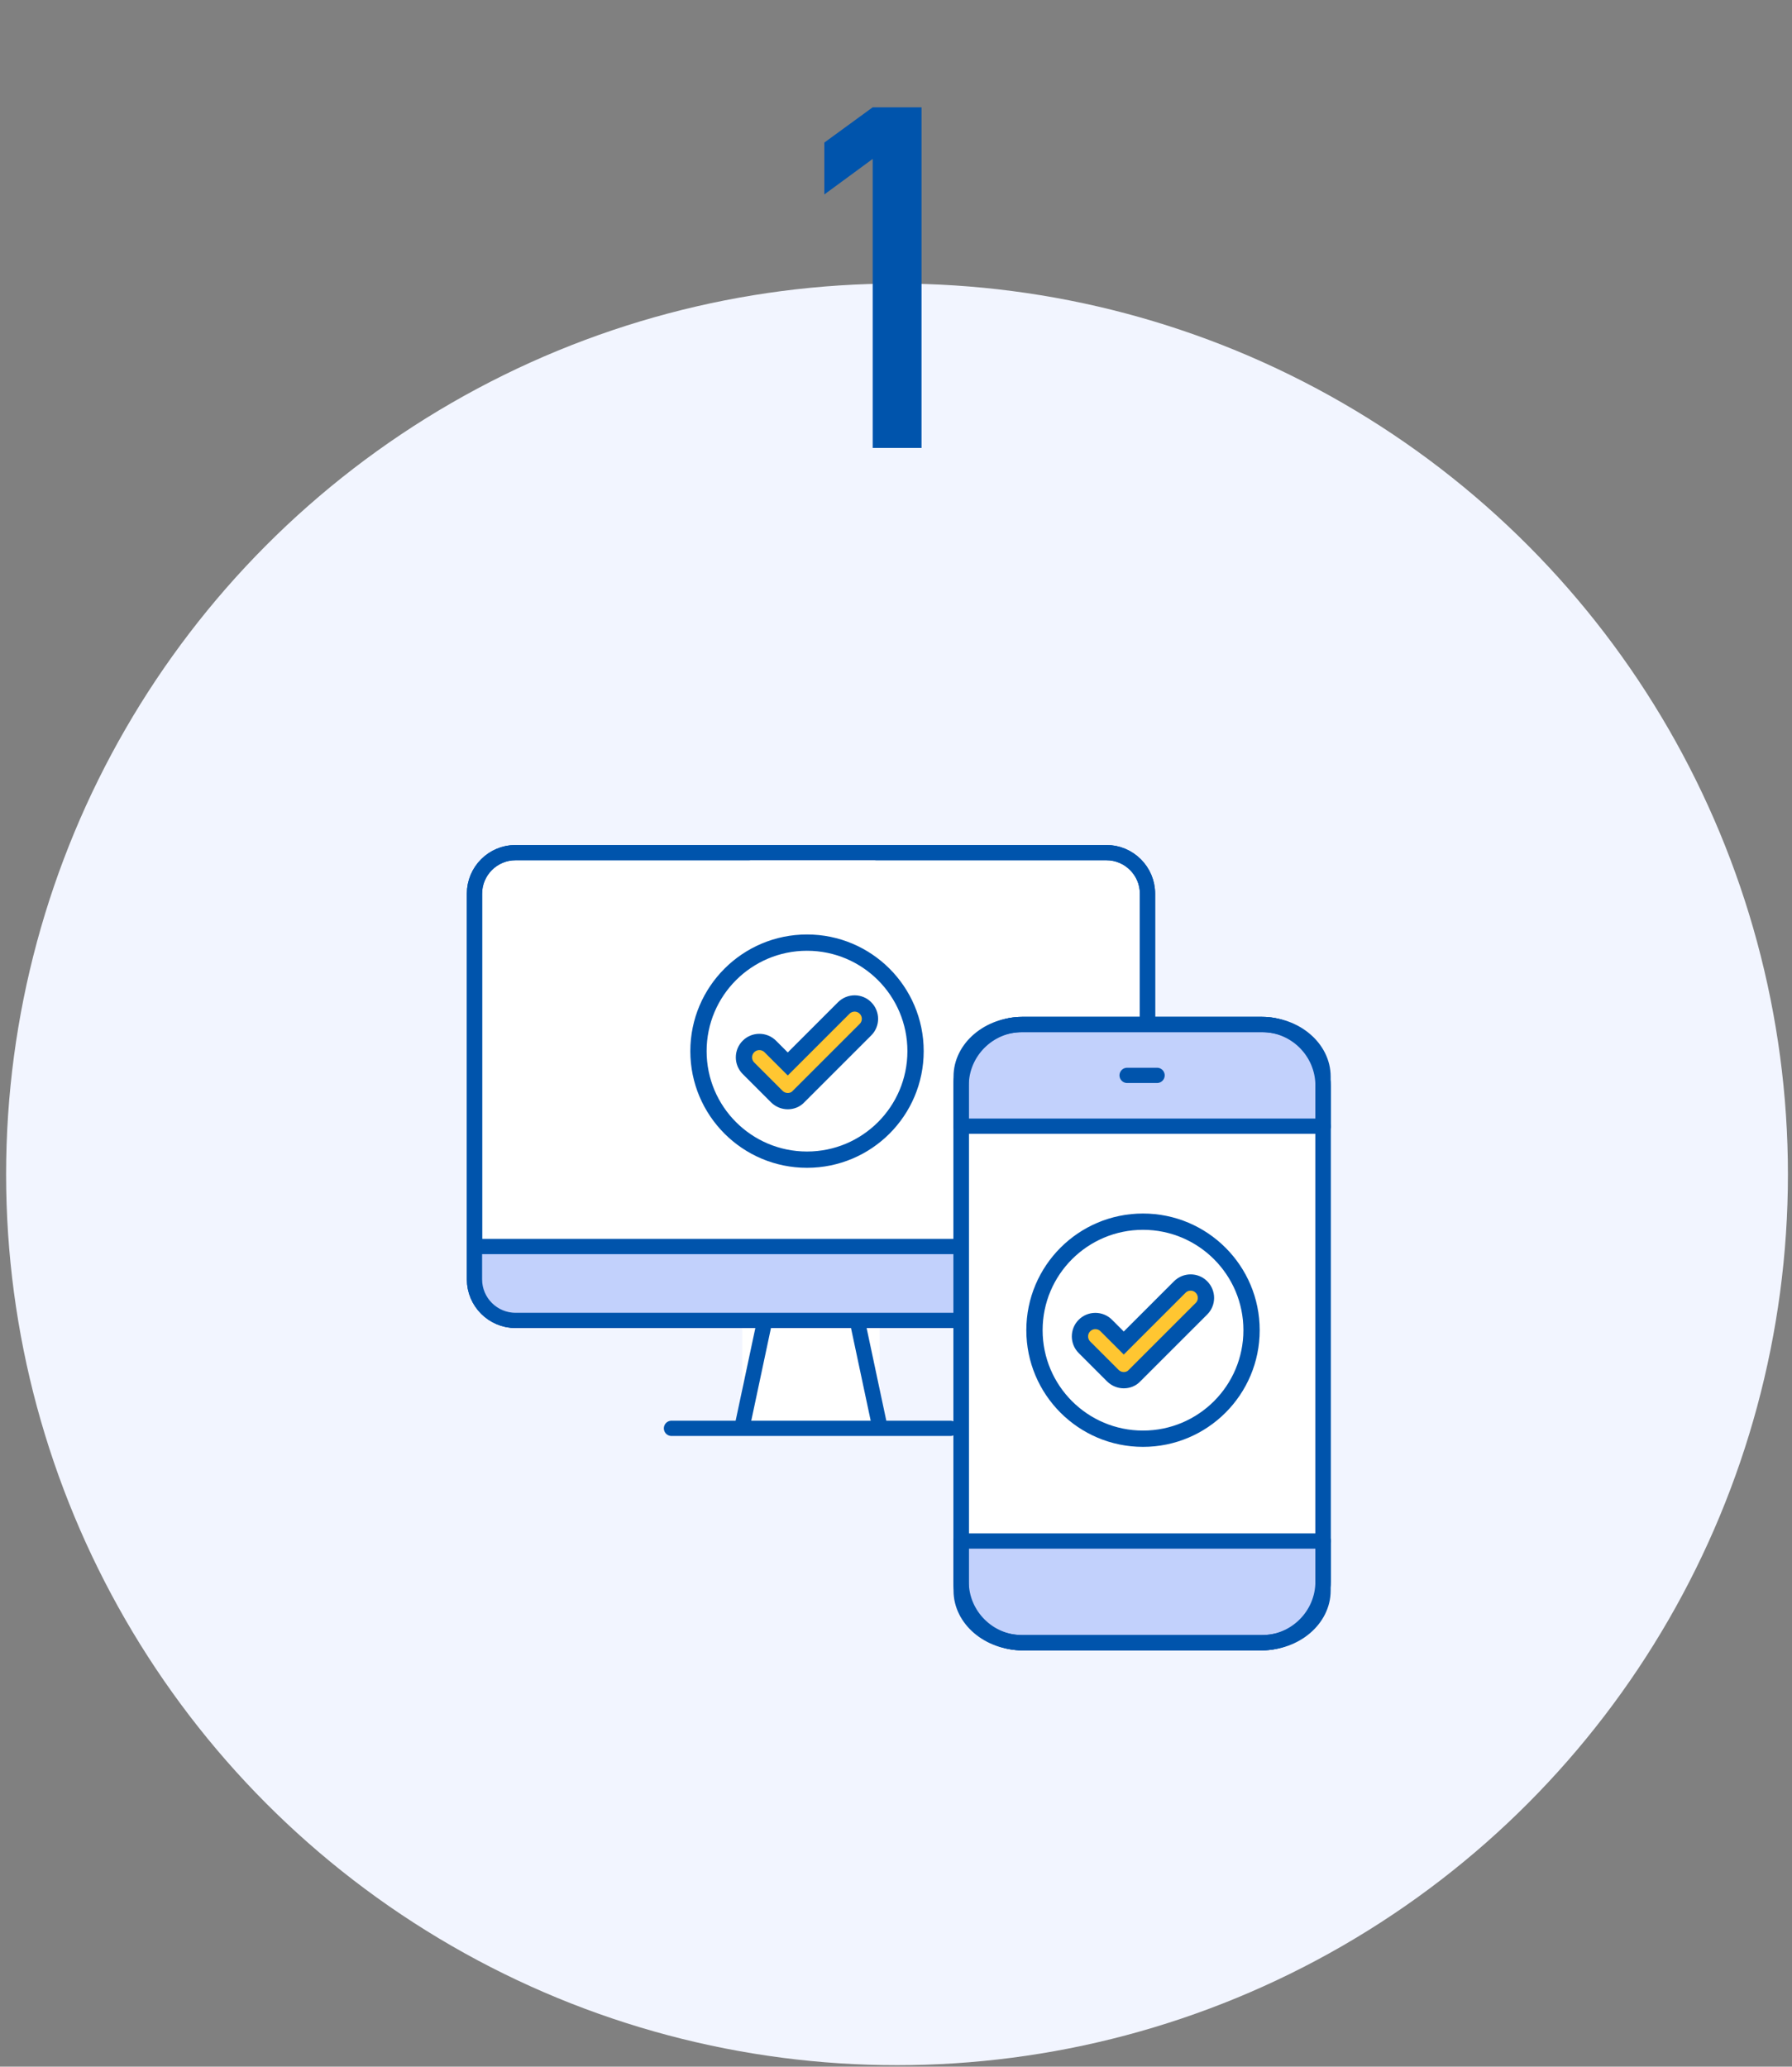 <svg width="176" height="203" viewBox="0 0 176 203" fill="none" xmlns="http://www.w3.org/2000/svg">
<rect x="0" y="0" width="176" height="203" fill="#808080" stroke="none"/>
<circle cx="88.1" cy="115.355" r="87.5" fill="#F2F5FF"/>
<g clip-path="url(#clip0_5156_19416)">
<path d="M73.53 83.75H50.63C48.41 83.75 46.6 85.56 46.6 87.78V125.67C46.6 127.89 48.41 129.7 50.63 129.7H108.67C110.89 129.7 112.7 127.89 112.7 125.67V87.78C112.7 85.56 110.89 83.75 108.67 83.75H86.09H73.53Z" fill="white" stroke="#0054AC" stroke-width="1.5" stroke-miterlimit="10" stroke-linecap="round"/>
<path d="M46.6 122.55V125.67C46.6 127.89 48.41 129.7 50.63 129.7H108.67C110.89 129.7 112.7 127.89 112.7 125.67V122.55H46.6Z" fill="#C2D1FC"/>
<path d="M47 122.44H112.3" stroke="#0054AC" stroke-width="1.5" stroke-miterlimit="10"/>
<rect width="13.48" height="9.79" transform="translate(72.909 130.27)" fill="white"/>
<path d="M74.99 130.27L72.909 140.06" stroke="#0054AC" stroke-width="1.5" stroke-miterlimit="10"/>
<path d="M84.31 130.27L86.39 140.06" stroke="#0054AC" stroke-width="1.5" stroke-miterlimit="10"/>
<path d="M93.35 140.3H65.95" stroke="#0054AC" stroke-width="1.5" stroke-miterlimit="10" stroke-linecap="round"/>
<path d="M73.53 83.75H50.63C48.41 83.75 46.6 85.56 46.6 87.78V125.67C46.6 127.89 48.41 129.7 50.63 129.7H108.67C110.89 129.7 112.7 127.89 112.7 125.67V87.78C112.7 85.56 110.89 83.75 108.67 83.75H86.09" stroke="#0054AC" stroke-width="1.5" stroke-miterlimit="10" stroke-linecap="round"/>
<path d="M79.26 113.91C85.147 113.91 89.92 109.137 89.92 103.25C89.92 97.362 85.147 92.59 79.26 92.59C73.373 92.59 68.6 97.362 68.6 103.25C68.6 109.137 73.373 113.91 79.26 113.91Z" stroke="#0054AC" stroke-width="1.6" stroke-miterlimit="10" stroke-linecap="round" stroke-linejoin="round"/>
<path d="M77.37 108.16C76.98 108.16 76.6 108.01 76.3 107.72L73.51 104.93C72.92 104.34 72.92 103.38 73.51 102.79C74.1 102.2 75.06 102.2 75.65 102.79L77.37 104.51L82.87 99.01C83.46 98.42 84.42 98.42 85 99.01C85.59 99.6 85.59 100.56 85 101.14L78.44 107.7C78.15 108.02 77.76 108.16 77.37 108.16Z" fill="#FFC631" stroke="#0054AC" stroke-width="1.6" stroke-miterlimit="10"/>
<path d="M130.14 155.73C130.14 159.03 127.44 161.73 124.14 161.73H100.6C97.3 161.73 94.6 159.03 94.6 155.73V107C94.6 103.7 97.3 101 100.6 101H124.14C127.44 101 130.14 103.7 130.14 107V155.73Z" fill="white"/>
<path d="M129.94 155.36C129.94 158.66 127.24 161.36 123.94 161.36H100.4C97.1 161.36 94.4 158.66 94.4 155.36V106.63C94.4 103.33 97.1 100.63 100.4 100.63H123.94C127.24 100.63 129.94 103.33 129.94 106.63V155.36Z" stroke="#0054AC" stroke-width="1.5" stroke-miterlimit="10"/>
<path d="M112.26 141.32C118.147 141.32 122.92 136.547 122.92 130.66C122.92 124.773 118.147 120 112.26 120C106.373 120 101.6 124.773 101.6 130.66C101.6 136.547 106.373 141.32 112.26 141.32Z" stroke="#0054AC" stroke-width="1.6" stroke-miterlimit="10" stroke-linecap="round" stroke-linejoin="round"/>
<path d="M110.37 135.57C109.98 135.57 109.6 135.42 109.3 135.13L106.51 132.34C105.92 131.75 105.92 130.79 106.51 130.2C107.1 129.61 108.06 129.61 108.65 130.2L110.37 131.92L115.87 126.42C116.46 125.83 117.42 125.83 118 126.42C118.59 127.01 118.59 127.97 118 128.55L111.44 135.11C111.15 135.43 110.76 135.57 110.37 135.57Z" fill="#FFC631" stroke="#0054AC" stroke-width="1.6" stroke-miterlimit="10"/>
<path d="M105.38 152.3V153.68" stroke="#0054AC" stroke-width="1.5" stroke-miterlimit="10" stroke-linecap="round" stroke-linejoin="round"/>
<path d="M107.62 152.3V153.68" stroke="#0054AC" stroke-width="1.5" stroke-miterlimit="10" stroke-linecap="round" stroke-linejoin="round"/>
<path d="M109.87 152.3V153.68" stroke="#0054AC" stroke-width="1.5" stroke-miterlimit="10" stroke-linecap="round" stroke-linejoin="round"/>
<path d="M112.12 152.3V153.68" stroke="#0054AC" stroke-width="1.5" stroke-miterlimit="10" stroke-linecap="round" stroke-linejoin="round"/>
<path d="M114.361 152.3V153.68" stroke="#0054AC" stroke-width="1.5" stroke-miterlimit="10" stroke-linecap="round" stroke-linejoin="round"/>
<path d="M116.611 152.3V153.68" stroke="#0054AC" stroke-width="1.5" stroke-miterlimit="10" stroke-linecap="round" stroke-linejoin="round"/>
<path d="M118.85 152.3V153.68" stroke="#0054AC" stroke-width="1.5" stroke-miterlimit="10" stroke-linecap="round" stroke-linejoin="round"/>
<path d="M129.94 151.13C129.94 151.13 129.94 153.43 129.94 156.24C129.94 159.05 127.24 161.35 123.94 161.35H100.4C97.1 161.35 94.4 159.05 94.4 156.24C94.4 153.43 94.4 151.13 94.4 151.13" fill="#C2D1FC"/>
<path d="M129.94 151.13C129.94 151.13 129.94 153.43 129.94 156.24C129.94 159.05 127.24 161.35 123.94 161.35H100.4C97.1 161.35 94.4 159.05 94.4 156.24C94.4 153.43 94.4 151.13 94.4 151.13" fill="#C2D1FC"/>
<path d="M129.94 151.13C129.94 151.13 129.94 153.43 129.94 156.24C129.94 159.05 127.24 161.35 123.94 161.35H100.4C97.1 161.35 94.4 159.05 94.4 156.24C94.4 153.43 94.4 151.13 94.4 151.13" stroke="#0054AC" stroke-width="1.5" stroke-miterlimit="10"/>
<path d="M94.4 110.86C94.4 110.86 94.4 108.56 94.4 105.75C94.4 102.94 97.1 100.64 100.4 100.64H123.94C127.24 100.64 129.94 102.94 129.94 105.75C129.94 108.56 129.94 110.86 129.94 110.86" fill="#C2D1FC"/>
<path d="M94.4 110.86C94.4 110.86 94.4 108.56 94.4 105.75C94.4 102.94 97.1 100.64 100.4 100.64H123.94C127.24 100.64 129.94 102.94 129.94 105.75C129.94 108.56 129.94 110.86 129.94 110.86" fill="#C2D1FC"/>
<path d="M94.4 110.86C94.4 110.86 94.4 108.56 94.4 105.75C94.4 102.94 97.1 100.64 100.4 100.64H123.94C127.24 100.64 129.94 102.94 129.94 105.75C129.94 108.56 129.94 110.86 129.94 110.86" stroke="#0054AC" stroke-width="1.5" stroke-miterlimit="10"/>
<path d="M129.94 155.36C129.94 158.66 127.24 161.36 123.94 161.36H100.4C97.1 161.36 94.4 158.66 94.4 155.36V106.63C94.4 103.33 97.1 100.63 100.4 100.63H123.94C127.24 100.63 129.94 103.33 129.94 106.63V155.36Z" stroke="#0054AC" stroke-width="1.5" stroke-miterlimit="10" stroke-linecap="round" stroke-linejoin="round"/>
<path d="M94.4 110.62H129.94" stroke="#0054AC" stroke-width="1.5" stroke-miterlimit="10" stroke-linecap="round" stroke-linejoin="round"/>
<path d="M110.7 105.63H113.64" stroke="#0054AC" stroke-width="1.5" stroke-miterlimit="10" stroke-linecap="round" stroke-linejoin="round"/>
<path d="M94.4 151.37H129.94" stroke="#0054AC" stroke-width="1.5" stroke-miterlimit="10" stroke-linecap="round" stroke-linejoin="round"/>
</g>
<path d="M85.711 15.612V44H90.507V10.54H85.711L80.96 14.005V19.1L85.711 15.612Z" fill="#0054AC"/>
<defs>
<clipPath id="clip0_5156_19416">
<rect width="86" height="80" fill="white" transform="translate(45.6 83)"/>
</clipPath>
</defs>
</svg>
